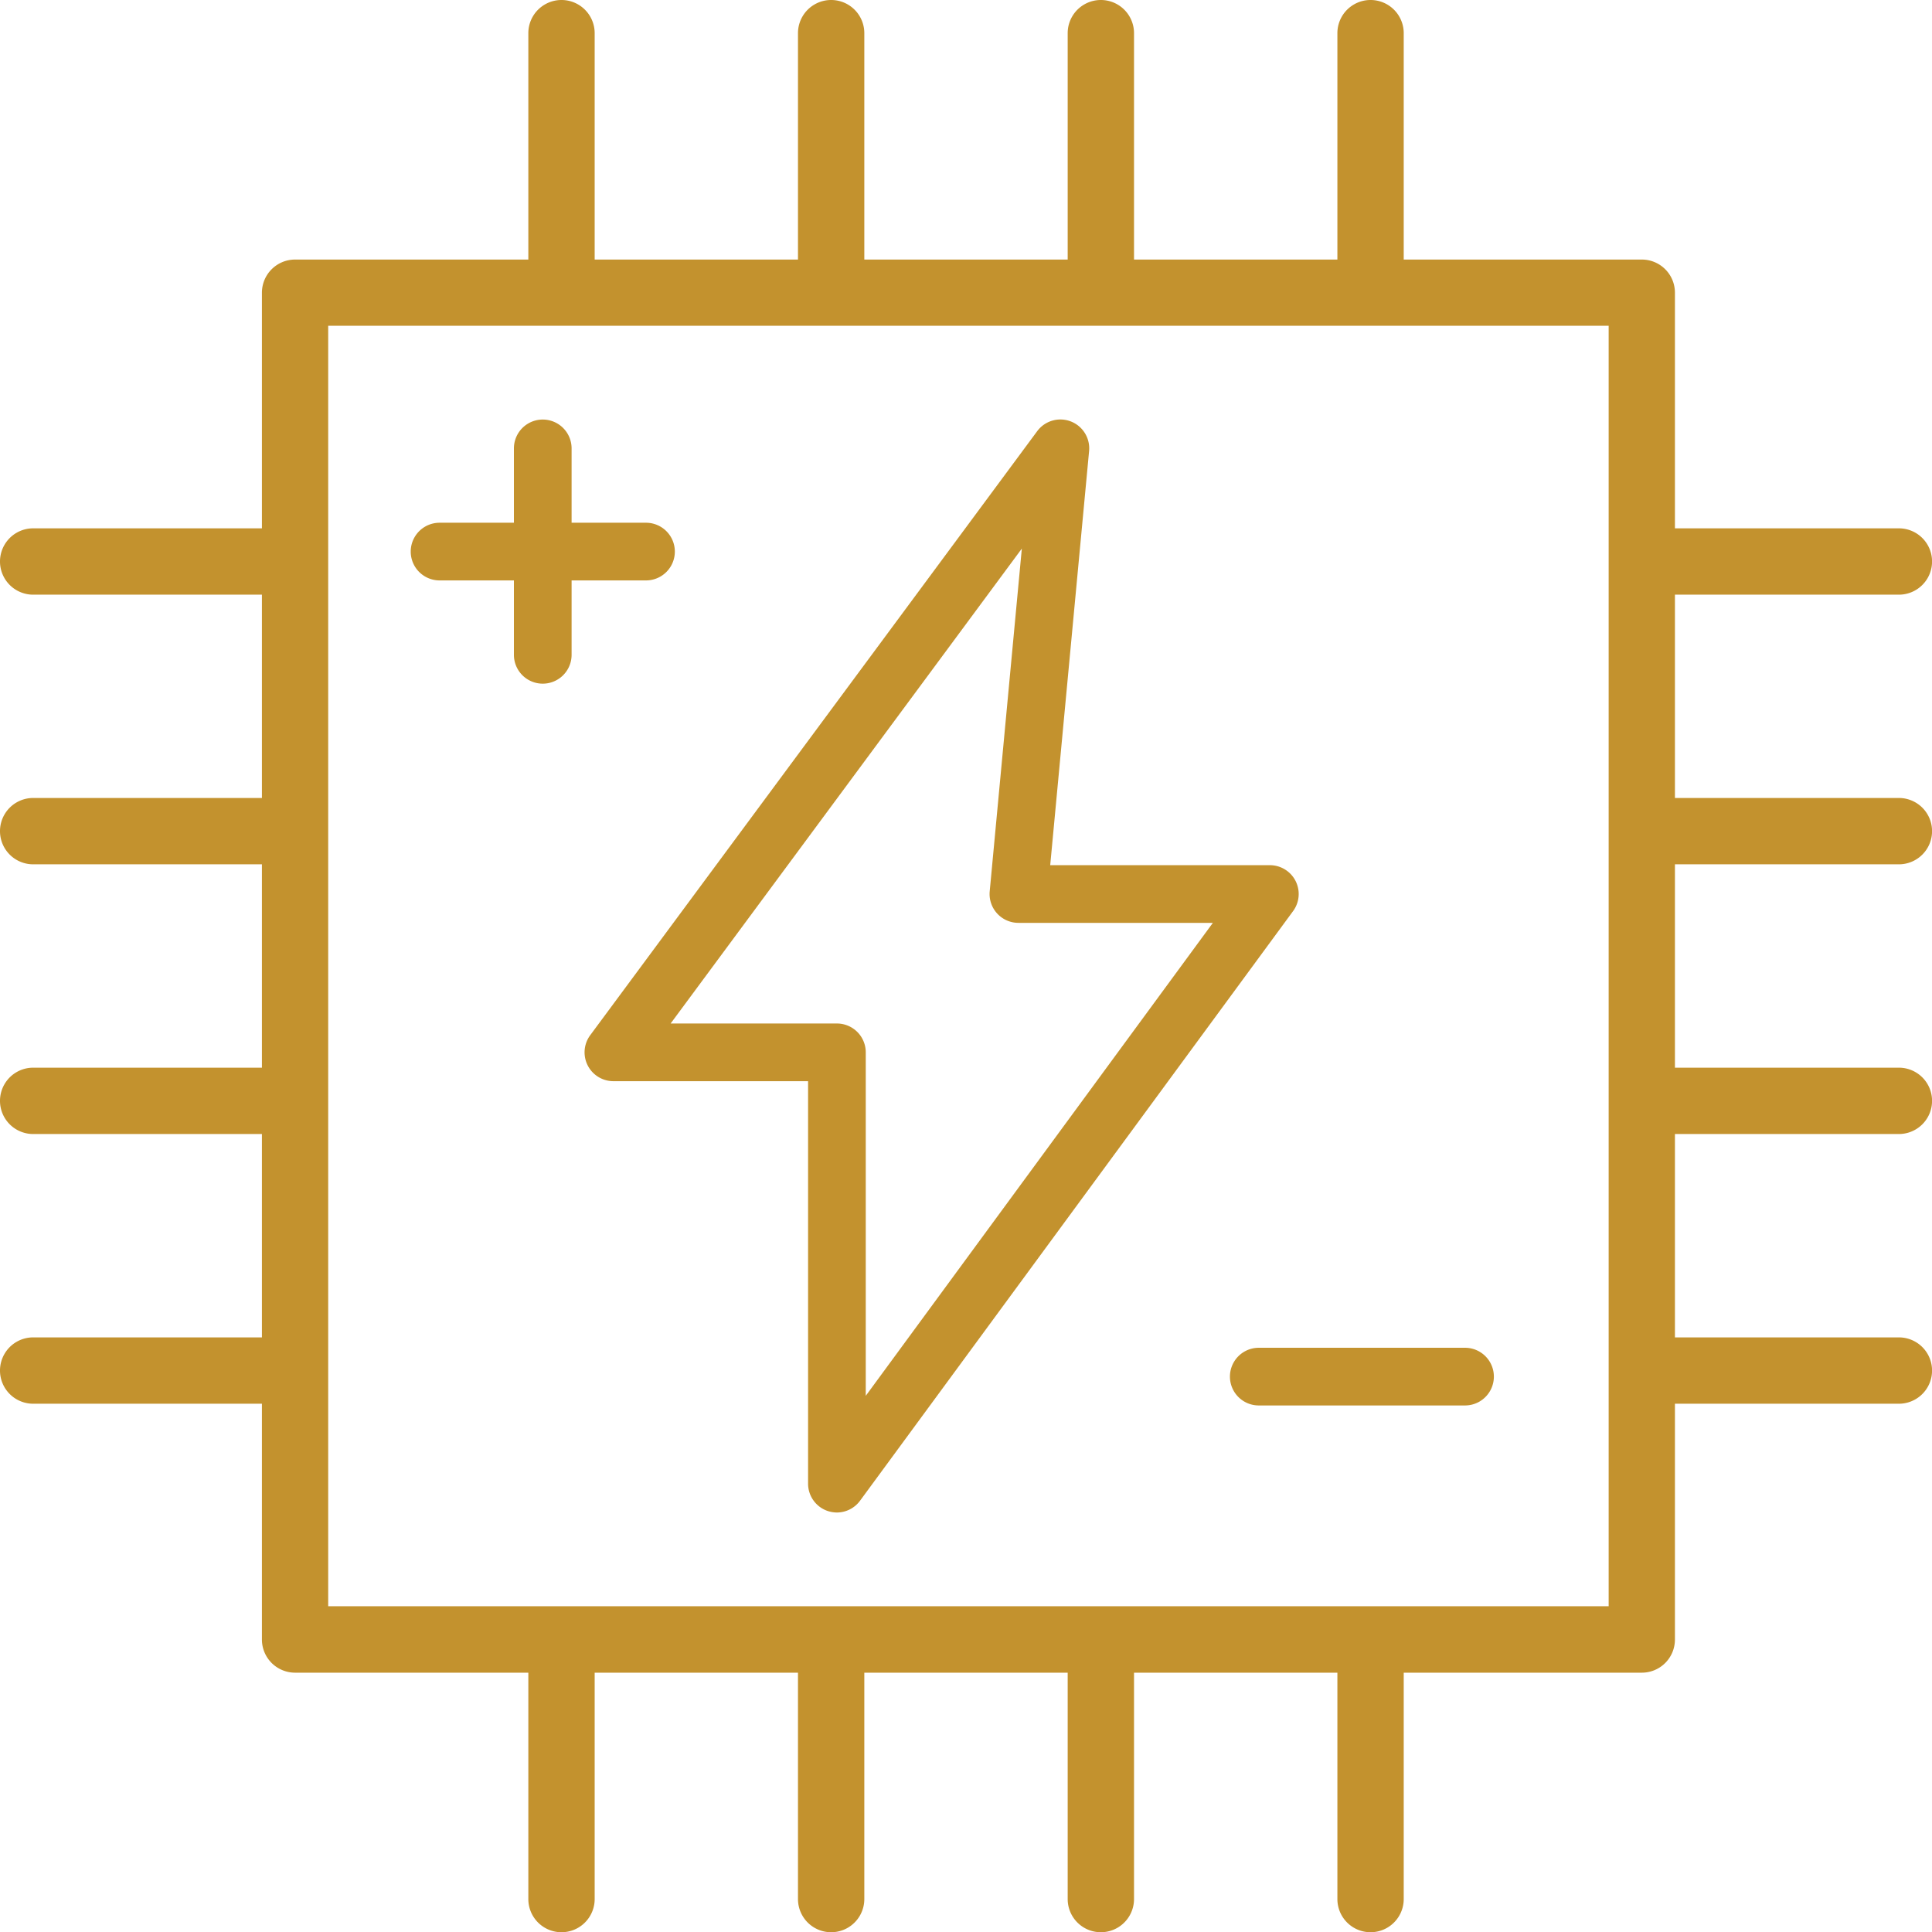 <?xml version="1.0" encoding="UTF-8"?> <svg xmlns="http://www.w3.org/2000/svg" width="334.96" height="334.96" viewBox="0 0 334.96 334.96"><defs><style> .a { fill: #C3922E; } </style></defs><g><path class="a" d="M329.22,149.85a5.75,5.75,0,0,0,0-11.5H290.39V103.1h38.83a5.75,5.75,0,0,0,0-11.5H290.39V50.74A5.74,5.74,0,0,0,284.65,45H243.37V5.75a5.75,5.75,0,0,0-11.5,0V45H196.61V5.75a5.75,5.75,0,0,0-11.5,0V45H149.85V5.75a5.75,5.75,0,0,0-11.5,0V45H103.1V5.75a5.75,5.75,0,0,0-11.5,0V45H51.16a5.75,5.75,0,0,0-5.75,5.75V91.6H5.75a5.75,5.75,0,0,0,0,11.5H45.41v35.25H5.75a5.75,5.75,0,0,0,0,11.5H45.41v35.26H5.75a5.75,5.75,0,0,0,0,11.5H45.41v35.26H5.75a5.75,5.75,0,0,0,0,11.5H45.41v40.85A5.75,5.75,0,0,0,51.16,290H91.6v39.25a5.75,5.75,0,0,0,11.5,0V290h35.25v39.25a5.75,5.75,0,0,0,11.5,0V290h35.26v39.25a5.75,5.75,0,0,0,11.5,0V290h35.26v39.25a5.75,5.75,0,0,0,11.5,0V290h41.28a5.74,5.74,0,0,0,5.74-5.75V243.37h38.83a5.75,5.75,0,0,0,0-11.5H290.39V196.61h38.83a5.75,5.75,0,0,0,0-11.5H290.39V149.85ZM278.9,278.48h-222v-222h222Z"></path><path class="a" d="M145.1,262.23a5.3,5.3,0,0,1-1.56-.25,5,5,0,0,1-3.44-4.75V187.45H106.35a5,5,0,0,1-4-8L179.82,74.76a5,5,0,0,1,9,3.45L182.08,150h38.08a5,5,0,0,1,4,8l-75.06,102.2A5,5,0,0,1,145.1,262.23Zm-28.83-84.78H145.1a5,5,0,0,1,5,5V242L210.28,160H176.59a5,5,0,0,1-5-5.47l5.57-59.42Z"></path><g><path class="a" d="M112,100.63H76.21a5,5,0,1,1,0-10H112a5,5,0,0,1,0,10Z"></path><path class="a" d="M94.1,118.53a5,5,0,0,1-5-5V77.74a5,5,0,1,1,10,0v35.79A5,5,0,0,1,94.1,118.53Z"></path></g><path class="a" d="M254,243.67H218.24a5,5,0,0,1,0-10H254a5,5,0,0,1,0,10Z"></path></g></svg> 